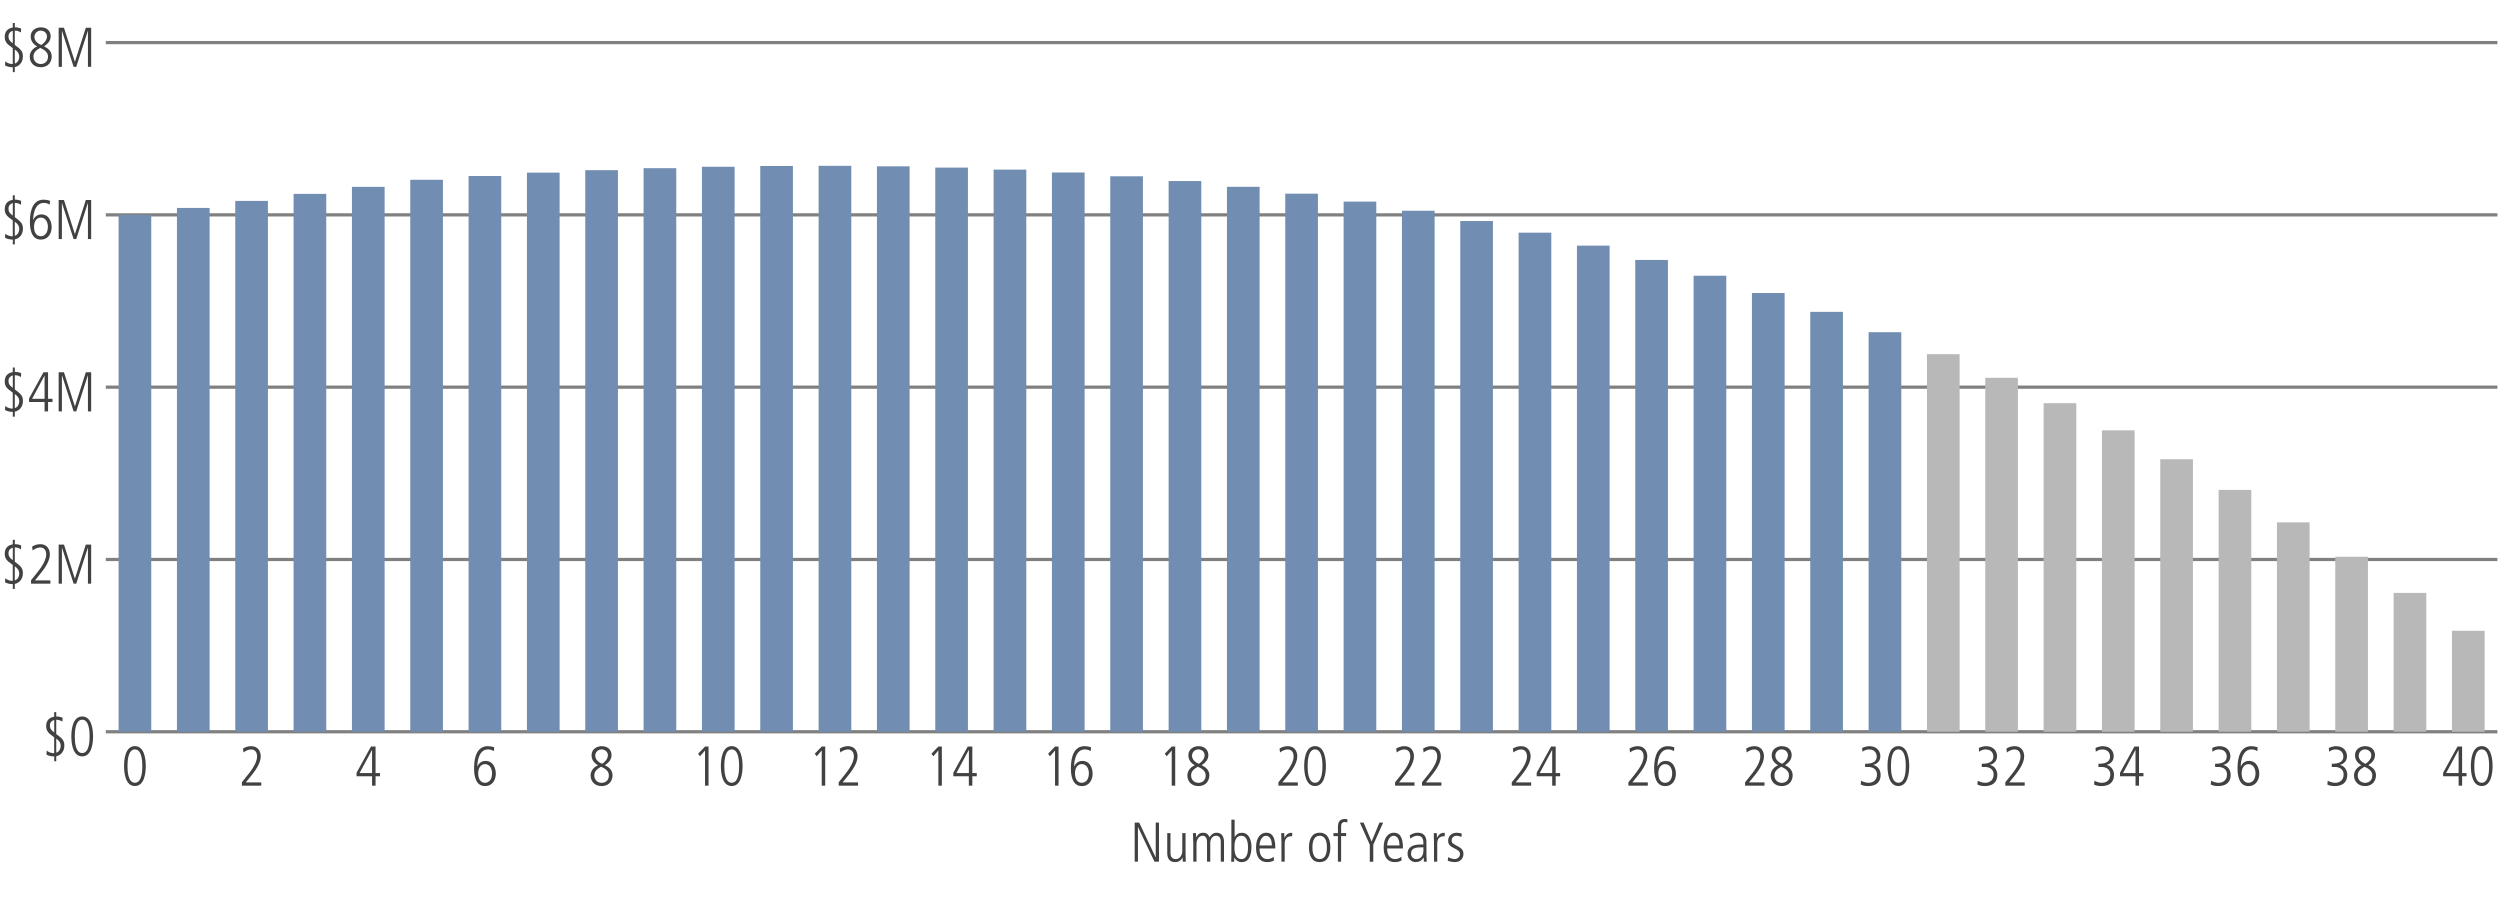 <?xml version="1.0" encoding="utf-8"?>
<!-- Generator: Adobe Illustrator 23.0.1, SVG Export Plug-In . SVG Version: 6.00 Build 0)  -->
<svg version="1.1" id="Layer_1" xmlns="http://www.w3.org/2000/svg" xmlns:xlink="http://www.w3.org/1999/xlink" x="0px" y="0px"
	 viewBox="0 0 580 208.41" style="enable-background:new 0 0 580 208.41;" xml:space="preserve">
<style type="text/css">
	.st0{fill:none;}
	.st1{enable-background:new    ;}
	.st2{fill:#414042;}
	.st3{fill:none;stroke:#808080;stroke-width:0.75;stroke-miterlimit:10;}
	.st4{fill:#718DB1;}
	.st5{fill:#B9B8B9;}
</style>
<g id="Chart">
	<g>
		<g>
			<line class="st0" x1="24.54" y1="169.77" x2="579.4" y2="169.77"/>
			<g>
				<g>
					<line class="st0" x1="24.54" y1="169.77" x2="24.54" y2="165.77"/>
					<line class="st0" x1="38.07" y1="169.77" x2="38.07" y2="165.77"/>
					<line class="st0" x1="51.6" y1="169.77" x2="51.6" y2="165.77"/>
					<line class="st0" x1="65.14" y1="169.77" x2="65.14" y2="165.77"/>
					<line class="st0" x1="78.67" y1="169.77" x2="78.67" y2="165.77"/>
					<line class="st0" x1="92.2" y1="169.77" x2="92.2" y2="165.77"/>
					<line class="st0" x1="105.74" y1="169.77" x2="105.74" y2="165.77"/>
					<line class="st0" x1="119.27" y1="169.77" x2="119.27" y2="165.77"/>
					<line class="st0" x1="132.8" y1="169.77" x2="132.8" y2="165.77"/>
					<line class="st0" x1="146.34" y1="169.77" x2="146.34" y2="165.77"/>
					<line class="st0" x1="159.87" y1="169.77" x2="159.87" y2="165.77"/>
					<line class="st0" x1="173.4" y1="169.77" x2="173.4" y2="165.77"/>
					<line class="st0" x1="186.94" y1="169.77" x2="186.94" y2="165.77"/>
					<line class="st0" x1="200.47" y1="169.77" x2="200.47" y2="165.77"/>
					<line class="st0" x1="214" y1="169.77" x2="214" y2="165.77"/>
					<line class="st0" x1="227.54" y1="169.77" x2="227.54" y2="165.77"/>
					<line class="st0" x1="241.07" y1="169.77" x2="241.07" y2="165.77"/>
					<line class="st0" x1="254.6" y1="169.77" x2="254.6" y2="165.77"/>
					<line class="st0" x1="268.14" y1="169.77" x2="268.14" y2="165.77"/>
					<line class="st0" x1="281.67" y1="169.77" x2="281.67" y2="165.77"/>
					<line class="st0" x1="295.2" y1="169.77" x2="295.2" y2="165.77"/>
					<line class="st0" x1="308.74" y1="169.77" x2="308.74" y2="165.77"/>
					<line class="st0" x1="322.27" y1="169.77" x2="322.27" y2="165.77"/>
					<line class="st0" x1="335.8" y1="169.77" x2="335.8" y2="165.77"/>
					<line class="st0" x1="349.34" y1="169.77" x2="349.34" y2="165.77"/>
					<line class="st0" x1="362.87" y1="169.77" x2="362.87" y2="165.77"/>
					<line class="st0" x1="376.4" y1="169.77" x2="376.4" y2="165.77"/>
					<line class="st0" x1="389.94" y1="169.77" x2="389.94" y2="165.77"/>
					<line class="st0" x1="403.47" y1="169.77" x2="403.47" y2="165.77"/>
					<line class="st0" x1="417" y1="169.77" x2="417" y2="165.77"/>
					<line class="st0" x1="430.54" y1="169.77" x2="430.54" y2="165.77"/>
					<line class="st0" x1="444.07" y1="169.77" x2="444.07" y2="165.77"/>
					<line class="st0" x1="457.6" y1="169.77" x2="457.6" y2="165.77"/>
					<line class="st0" x1="471.14" y1="169.77" x2="471.14" y2="165.77"/>
					<line class="st0" x1="484.67" y1="169.77" x2="484.67" y2="165.77"/>
					<line class="st0" x1="498.2" y1="169.77" x2="498.2" y2="165.77"/>
					<line class="st0" x1="511.74" y1="169.77" x2="511.74" y2="165.77"/>
					<line class="st0" x1="525.27" y1="169.77" x2="525.27" y2="165.77"/>
					<line class="st0" x1="538.8" y1="169.77" x2="538.8" y2="165.77"/>
					<line class="st0" x1="552.34" y1="169.77" x2="552.34" y2="165.77"/>
					<line class="st0" x1="565.87" y1="169.77" x2="565.87" y2="165.77"/>
					<line class="st0" x1="579.4" y1="169.77" x2="579.4" y2="165.77"/>
				</g>
			</g>
		</g>
		<g>
			<g>
				<g class="st1">
					<path class="st2" d="M12.58,165.21h0.47v1.01h0.04c0.73,0,1.22,0.21,1.43,0.29l-0.04,0.91c-0.35-0.21-0.77-0.44-1.43-0.44v3.32
						c1.44,1.05,1.88,1.49,1.88,2.68c0,1.31-0.78,2.24-1.88,2.47v1.16h-0.47v-1.12H12.5c-0.56,0-1.25-0.13-1.72-0.43l0.05-0.94
						c0.62,0.56,1.37,0.61,1.6,0.61h0.14v-3.69l-0.22-0.16c-1.26-0.86-1.64-1.43-1.64-2.46c0-1.59,1.13-2.04,1.86-2.14v-1.07H12.58z
						 M12.58,167.03c-0.49,0.14-1,0.49-1,1.27s0.36,1.16,1,1.62V167.03z M13.05,174.63c0.9-0.3,1.03-1.26,1.03-1.55
						c0-0.79-0.36-1.24-1.03-1.73V174.63z"/>
					<path class="st2" d="M19.07,175.48c-2.21,0-2.52-3.05-2.52-4.63s0.31-4.63,2.52-4.63s2.52,3.05,2.52,4.63
						S21.28,175.48,19.07,175.48z M19.07,166.97c-1.62,0-1.72,2.79-1.72,3.87s0.09,3.87,1.72,3.87s1.72-2.79,1.72-3.87
						S20.7,166.97,19.07,166.97z"/>
				</g>
				<g class="st1">
					<path class="st2" d="M2.97,125.24h0.47v1.01h0.04c0.73,0,1.22,0.21,1.43,0.29l-0.04,0.91C4.51,127.24,4.1,127,3.43,127v3.32
						c1.44,1.05,1.88,1.49,1.88,2.68c0,1.31-0.78,2.24-1.88,2.47v1.16H2.97v-1.12H2.89c-0.56,0-1.25-0.13-1.72-0.43l0.05-0.94
						c0.62,0.56,1.37,0.61,1.6,0.61h0.14v-3.69l-0.22-0.16c-1.26-0.86-1.64-1.43-1.64-2.46c0-1.59,1.13-2.04,1.86-2.14L2.97,125.24
						L2.97,125.24z M2.97,127.06c-0.49,0.14-1,0.49-1,1.27c0,0.78,0.36,1.16,1,1.62V127.06z M3.43,134.66
						c0.9-0.3,1.03-1.26,1.03-1.55c0-0.79-0.36-1.24-1.03-1.73V134.66z"/>
					<path class="st2" d="M7.2,134.62l0.69-0.86c1.05-1.3,2.83-3.37,2.83-5.13c0-0.92-0.42-1.62-1.42-1.62
						c-0.57,0-1.3,0.34-1.73,0.71l-0.12-0.9c0.4-0.26,1.04-0.57,1.91-0.57c1.61,0,2.21,1.25,2.21,2.38c0,1.72-1.53,3.64-2.3,4.59
						l-1.17,1.44h3.59v0.75H7.2V134.62z"/>
					<path class="st2" d="M13.61,126.34h1.23l2.52,7.88h0.03l2.52-7.88h1.24v9.07H20.4v-8.32h-0.03l-2.68,8.32h-0.61l-2.69-8.32
						h-0.03v8.32h-0.75C13.61,135.41,13.61,126.34,13.61,126.34z"/>
				</g>
				<g class="st1">
					<path class="st2" d="M2.97,85.27h0.47v1.01h0.04c0.73,0,1.22,0.21,1.43,0.29l-0.04,0.91c-0.35-0.21-0.77-0.44-1.43-0.44v3.32
						c1.44,1.05,1.88,1.49,1.88,2.68c0,1.31-0.78,2.24-1.88,2.47v1.16H2.97v-1.12H2.89c-0.56,0-1.25-0.13-1.72-0.43l0.05-0.94
						c0.62,0.56,1.37,0.61,1.6,0.61h0.14V91.1l-0.22-0.16c-1.26-0.86-1.64-1.43-1.64-2.46c0-1.59,1.13-2.04,1.86-2.14L2.97,85.27
						L2.97,85.27z M2.97,87.09c-0.49,0.14-1,0.49-1,1.27s0.36,1.16,1,1.62V87.09z M3.43,94.69c0.9-0.3,1.03-1.26,1.03-1.55
						c0-0.79-0.36-1.24-1.03-1.73V94.69z"/>
					<path class="st2" d="M10.08,86.37h1.07v6.15h1.03v0.75h-1.03v2.17h-0.81v-2.17h-3.6v-0.82L10.08,86.37z M7.44,92.52h2.9v-5.34
						h-0.03L7.44,92.52z"/>
					<path class="st2" d="M13.61,86.37h1.23l2.52,7.88h0.03l2.52-7.88h1.24v9.07H20.4v-8.32h-0.03l-2.68,8.32h-0.61l-2.69-8.32
						h-0.03v8.32h-0.75C13.61,95.44,13.61,86.37,13.61,86.37z"/>
				</g>
				<g class="st1">
					<path class="st2" d="M2.97,45.3h0.47v1.01h0.04c0.73,0,1.22,0.21,1.43,0.29l-0.04,0.91c-0.35-0.21-0.77-0.44-1.43-0.44v3.32
						c1.44,1.05,1.88,1.49,1.88,2.68c0,1.31-0.78,2.24-1.88,2.47v1.16H2.97v-1.12H2.89c-0.56,0-1.25-0.13-1.72-0.43l0.05-0.94
						c0.62,0.56,1.37,0.61,1.6,0.61h0.14v-3.69l-0.22-0.16c-1.26-0.86-1.64-1.43-1.64-2.46c0-1.59,1.13-2.04,1.86-2.14L2.97,45.3
						L2.97,45.3z M2.97,47.12c-0.49,0.14-1,0.49-1,1.27s0.36,1.16,1,1.62V47.12z M3.43,54.72c0.9-0.3,1.03-1.26,1.03-1.55
						c0-0.79-0.36-1.24-1.03-1.73V54.72z"/>
					<path class="st2" d="M11.53,47.47c-0.21-0.1-0.62-0.4-1.35-0.4c-2.41,0-2.5,3.55-2.5,3.94h0.03c0.53-1.18,1.53-1.27,1.89-1.27
						c1.86,0,2.38,1.85,2.38,2.98c0,1.21-0.62,2.86-2.52,2.86c-2.2,0-2.52-2.51-2.52-4.02c0-1.11,0-5.24,3.17-5.24
						c0.48,0,1.04,0.1,1.5,0.25L11.53,47.47z M9.45,54.81c0.73,0,1.66-0.51,1.66-2.24c0-0.64-0.29-2.09-1.66-2.09
						c-0.94,0-1.56,0.88-1.56,2.12C7.89,54.38,8.83,54.81,9.45,54.81z"/>
					<path class="st2" d="M13.61,46.4h1.23l2.52,7.88h0.03l2.52-7.88h1.24v9.07H20.4v-8.32h-0.03l-2.68,8.32h-0.61l-2.69-8.32h-0.03
						v8.32h-0.75C13.61,55.47,13.61,46.4,13.61,46.4z"/>
				</g>
				<g class="st1">
					<path class="st2" d="M2.97,5.33h0.47v1.01h0.04c0.73,0,1.22,0.21,1.43,0.29L4.86,7.54C4.51,7.33,4.1,7.1,3.43,7.1v3.32
						c1.44,1.05,1.88,1.49,1.88,2.68c0,1.31-0.78,2.24-1.88,2.47v1.16H2.97V15.6H2.89c-0.56,0-1.25-0.13-1.72-0.43l0.05-0.94
						c0.62,0.56,1.37,0.61,1.6,0.61h0.14v-3.69L2.74,11C1.48,10.14,1.1,9.57,1.1,8.54c0-1.59,1.13-2.04,1.86-2.14L2.97,5.33
						L2.97,5.33z M2.97,7.15c-0.49,0.14-1,0.49-1,1.27s0.36,1.16,1,1.62V7.15z M3.43,14.75c0.9-0.3,1.03-1.26,1.03-1.55
						c0-0.79-0.36-1.24-1.03-1.73V14.75z"/>
					<path class="st2" d="M7.12,8.46c0-1.55,1.38-2.12,2.34-2.12c1.81,0,2.3,1.25,2.3,2.08c0,1.26-1,1.95-1.55,2.33
						C10.88,11.1,12,11.68,12,13.1c0,1.04-0.61,2.5-2.56,2.5c-1.62,0-2.54-1.14-2.54-2.46c0-1.62,1.52-2.29,1.73-2.37
						C7.72,10.28,7.12,9.5,7.12,8.46z M9.33,11.11l-0.26,0.16C7.76,12,7.76,12.8,7.76,13.17c0,0.86,0.6,1.68,1.73,1.68
						c0.56,0,1.65-0.33,1.65-1.73C11.14,12.02,10.14,11.49,9.33,11.11z M9.44,7.1c-0.75,0-1.46,0.6-1.46,1.46
						c0,0.75,0.56,1.5,1.62,1.88c0.91-0.65,1.3-1.37,1.3-1.98C10.91,7.63,10.19,7.1,9.44,7.1z"/>
					<path class="st2" d="M13.61,6.43h1.23l2.52,7.88h0.03l2.52-7.88h1.24v9.07H20.4V7.19h-0.03l-2.68,8.32h-0.61l-2.69-8.32h-0.03
						v8.32h-0.75C13.61,15.51,13.61,6.43,13.61,6.43z"/>
				</g>
			</g>
			<line class="st0" x1="24.54" y1="169.77" x2="24.54" y2="9.88"/>
			<g>
				<g>
					<line class="st3" x1="24.54" y1="169.77" x2="579.4" y2="169.77"/>
					<line class="st3" x1="24.54" y1="129.8" x2="579.4" y2="129.8"/>
					<line class="st3" x1="24.54" y1="89.82" x2="579.4" y2="89.82"/>
					<line class="st3" x1="24.54" y1="49.85" x2="579.4" y2="49.85"/>
					<line class="st3" x1="24.54" y1="9.88" x2="579.4" y2="9.88"/>
				</g>
			</g>
		</g>
		<g>
			<g>
				<g>
					<rect x="27.51" y="49.85" class="st4" width="7.58" height="119.91"/>
					<rect x="41.05" y="48.24" class="st4" width="7.58" height="121.53"/>
					<rect x="54.58" y="46.61" class="st4" width="7.58" height="123.15"/>
					<rect x="68.11" y="44.98" class="st4" width="7.58" height="124.78"/>
					<rect x="81.65" y="43.35" class="st4" width="7.58" height="126.42"/>
					<rect x="95.18" y="41.71" class="st4" width="7.58" height="128.06"/>
					<rect x="108.71" y="40.83" class="st4" width="7.58" height="128.94"/>
					<rect x="122.25" y="40.05" class="st4" width="7.58" height="129.72"/>
					<rect x="135.78" y="39.48" class="st4" width="7.58" height="130.29"/>
					<rect x="149.31" y="39.02" class="st4" width="7.58" height="130.74"/>
					<rect x="162.85" y="38.69" class="st4" width="7.58" height="131.07"/>
					<rect x="176.38" y="38.51" class="st4" width="7.58" height="131.26"/>
					<rect x="189.92" y="38.47" class="st4" width="7.58" height="131.3"/>
					<rect x="203.45" y="38.59" class="st4" width="7.58" height="131.18"/>
					<rect x="216.98" y="38.88" class="st4" width="7.58" height="130.89"/>
					<rect x="230.52" y="39.35" class="st4" width="7.58" height="130.41"/>
					<rect x="244.05" y="40.02" class="st4" width="7.58" height="129.75"/>
					<rect x="257.58" y="40.9" class="st4" width="7.58" height="128.87"/>
					<rect x="271.12" y="42" class="st4" width="7.58" height="127.77"/>
					<rect x="284.65" y="43.34" class="st4" width="7.58" height="126.43"/>
					<rect x="298.18" y="44.93" class="st4" width="7.58" height="124.84"/>
					<rect x="311.72" y="46.77" class="st4" width="7.58" height="122.99"/>
					<rect x="325.25" y="48.89" class="st4" width="7.58" height="120.88"/>
					<rect x="338.78" y="51.28" class="st4" width="7.58" height="118.49"/>
					<rect x="352.32" y="53.98" class="st4" width="7.58" height="115.79"/>
					<rect x="365.85" y="56.99" class="st4" width="7.58" height="112.78"/>
					<rect x="379.38" y="60.31" class="st4" width="7.58" height="109.45"/>
					<rect x="392.92" y="63.97" class="st4" width="7.58" height="105.79"/>
					<rect x="406.45" y="67.98" class="st4" width="7.58" height="101.78"/>
					<rect x="419.98" y="72.35" class="st4" width="7.58" height="97.42"/>
					<rect x="433.52" y="77.07" class="st4" width="7.58" height="92.69"/>
					<rect x="447.05" y="82.17" class="st5" width="7.58" height="87.6"/>
					<rect x="460.58" y="87.65" class="st5" width="7.58" height="82.11"/>
					<rect x="474.12" y="93.54" class="st5" width="7.58" height="76.23"/>
					<rect x="487.65" y="99.84" class="st5" width="7.58" height="69.93"/>
					<rect x="501.18" y="106.54" class="st5" width="7.58" height="63.23"/>
					<rect x="514.72" y="113.65" class="st5" width="7.58" height="56.11"/>
					<rect x="528.25" y="121.19" class="st5" width="7.58" height="48.57"/>
					<rect x="541.78" y="129.17" class="st5" width="7.58" height="40.6"/>
					<rect x="555.32" y="137.55" class="st5" width="7.58" height="32.21"/>
					<rect x="568.85" y="146.34" class="st5" width="7.58" height="23.43"/>
				</g>
			</g>
		</g>
		<g>
			<g class="st1">
				<path class="st2" d="M570.14,173.2h1.07v6.15h1.03v0.75h-1.03v2.17h-0.81v-2.17h-3.6v-0.82L570.14,173.2z M567.5,179.35h2.9V174
					h-0.03L567.5,179.35z"/>
				<path class="st2" d="M575.76,182.36c-2.21,0-2.52-3.05-2.52-4.63s0.31-4.63,2.52-4.63s2.52,3.05,2.52,4.63
					S577.97,182.36,575.76,182.36z M575.76,173.86c-1.62,0-1.72,2.79-1.72,3.87s0.09,3.87,1.72,3.87s1.72-2.79,1.72-3.87
					S577.38,173.86,575.76,173.86z"/>
			</g>
			<g class="st1">
				<path class="st2" d="M540.03,181.12c0.25,0.17,1.08,0.49,1.69,0.49c1.03,0,2-0.55,2-1.95c0-1.17-0.92-1.72-2-1.72h-0.75v-0.75
					c1.26,0,2.69-0.21,2.69-1.7c0-0.23-0.08-1.62-1.81-1.62c-0.38,0-0.88,0.09-1.5,0.53l-0.07-0.86c0.34-0.23,1.24-0.43,1.66-0.43
					c1.96,0,2.56,1.4,2.56,2.3c0,1.11-0.64,1.75-1.62,2.04v0.03c0.73,0.12,1.69,0.9,1.69,2.29c0,1.73-1.09,2.6-2.94,2.6
					c-0.92,0-1.37-0.21-1.68-0.36L540.03,181.12z"/>
				<path class="st2" d="M546.36,175.23c0-1.55,1.38-2.12,2.34-2.12c1.81,0,2.3,1.25,2.3,2.08c0,1.26-1,1.95-1.55,2.33
					c0.66,0.35,1.78,0.94,1.78,2.35c0,1.04-0.61,2.5-2.56,2.5c-1.62,0-2.54-1.14-2.54-2.46c0-1.62,1.52-2.29,1.73-2.37
					C546.96,177.05,546.36,176.27,546.36,175.23z M548.57,177.88l-0.26,0.16c-1.31,0.73-1.31,1.53-1.31,1.9
					c0,0.86,0.6,1.68,1.73,1.68c0.56,0,1.65-0.33,1.65-1.73C550.38,178.79,549.38,178.25,548.57,177.88z M548.68,173.86
					c-0.75,0-1.46,0.6-1.46,1.46c0,0.75,0.56,1.5,1.62,1.88c0.91-0.65,1.3-1.37,1.3-1.98C550.15,174.39,549.43,173.86,548.68,173.86
					z"/>
			</g>
			<g class="st1">
				<path class="st2" d="M512.97,181.12c0.25,0.17,1.08,0.49,1.69,0.49c1.03,0,2-0.55,2-1.95c0-1.17-0.92-1.72-2-1.72h-0.75v-0.75
					c1.26,0,2.69-0.21,2.69-1.7c0-0.23-0.08-1.62-1.81-1.62c-0.38,0-0.88,0.09-1.5,0.53l-0.06-0.86c0.34-0.23,1.24-0.43,1.66-0.43
					c1.96,0,2.56,1.4,2.56,2.3c0,1.11-0.64,1.75-1.62,2.04v0.03c0.73,0.12,1.69,0.9,1.69,2.29c0,1.73-1.09,2.6-2.94,2.6
					c-0.92,0-1.36-0.21-1.68-0.36L512.97,181.12z"/>
				<path class="st2" d="M523.7,174.26c-0.21-0.1-0.62-0.4-1.35-0.4c-2.41,0-2.5,3.55-2.5,3.94h0.03c0.53-1.18,1.53-1.27,1.89-1.27
					c1.86,0,2.38,1.85,2.38,2.98c0,1.21-0.62,2.86-2.52,2.86c-2.2,0-2.52-2.51-2.52-4.02c0-1.11,0-5.24,3.17-5.24
					c0.48,0,1.04,0.1,1.5,0.25L523.7,174.26z M521.62,181.61c0.73,0,1.66-0.51,1.66-2.24c0-0.64-0.29-2.09-1.66-2.09
					c-0.94,0-1.56,0.88-1.56,2.12C520.06,181.18,521,181.61,521.62,181.61z"/>
			</g>
			<g class="st1">
				<path class="st2" d="M485.9,181.12c0.25,0.17,1.08,0.49,1.69,0.49c1.03,0,2-0.55,2-1.95c0-1.17-0.92-1.72-2-1.72h-0.75v-0.75
					c1.26,0,2.69-0.21,2.69-1.7c0-0.23-0.08-1.62-1.81-1.62c-0.38,0-0.88,0.09-1.5,0.53l-0.06-0.86c0.34-0.23,1.24-0.43,1.66-0.43
					c1.96,0,2.56,1.4,2.56,2.3c0,1.11-0.64,1.75-1.62,2.04v0.03c0.73,0.12,1.69,0.9,1.69,2.29c0,1.73-1.09,2.6-2.94,2.6
					c-0.92,0-1.36-0.21-1.68-0.36L485.9,181.12z"/>
				<path class="st2" d="M495.18,173.2h1.07v6.15h1.03v0.75h-1.03v2.17h-0.81v-2.17h-3.6v-0.82L495.18,173.2z M492.54,179.35h2.9
					V174h-0.03L492.54,179.35z"/>
			</g>
			<g class="st1">
				<path class="st2" d="M458.83,181.12c0.25,0.17,1.08,0.49,1.69,0.49c1.03,0,2-0.55,2-1.95c0-1.17-0.92-1.72-2-1.72h-0.75v-0.75
					c1.26,0,2.69-0.21,2.69-1.7c0-0.23-0.08-1.62-1.81-1.62c-0.38,0-0.88,0.09-1.5,0.53l-0.06-0.86c0.34-0.23,1.24-0.43,1.66-0.43
					c1.96,0,2.56,1.4,2.56,2.3c0,1.11-0.64,1.75-1.62,2.04v0.03c0.73,0.12,1.69,0.9,1.69,2.29c0,1.73-1.09,2.6-2.94,2.6
					c-0.92,0-1.36-0.21-1.68-0.36L458.83,181.12z"/>
				<path class="st2" d="M465.24,181.48l0.69-0.86c1.05-1.3,2.83-3.37,2.83-5.13c0-0.92-0.42-1.62-1.42-1.62
					c-0.57,0-1.3,0.34-1.73,0.71l-0.12-0.9c0.4-0.26,1.04-0.57,1.91-0.57c1.61,0,2.21,1.25,2.21,2.38c0,1.72-1.53,3.64-2.3,4.59
					l-1.17,1.44h3.59v0.75h-4.5v-0.79H465.24z"/>
			</g>
			<g class="st1">
				<path class="st2" d="M431.77,181.12c0.25,0.17,1.08,0.49,1.69,0.49c1.03,0,2-0.55,2-1.95c0-1.17-0.92-1.72-2-1.72h-0.75v-0.75
					c1.26,0,2.69-0.21,2.69-1.7c0-0.23-0.08-1.62-1.81-1.62c-0.38,0-0.88,0.09-1.5,0.53l-0.07-0.86c0.34-0.23,1.24-0.43,1.66-0.43
					c1.96,0,2.56,1.4,2.56,2.3c0,1.11-0.64,1.75-1.62,2.04v0.03c0.73,0.12,1.69,0.9,1.69,2.29c0,1.73-1.09,2.6-2.94,2.6
					c-0.92,0-1.37-0.21-1.68-0.36L431.77,181.12z"/>
				<path class="st2" d="M440.42,182.36c-2.21,0-2.52-3.05-2.52-4.63s0.31-4.63,2.52-4.63s2.52,3.05,2.52,4.63
					S442.63,182.36,440.42,182.36z M440.42,173.86c-1.62,0-1.72,2.79-1.72,3.87s0.09,3.87,1.72,3.87s1.72-2.79,1.72-3.87
					S442.05,173.86,440.42,173.86z"/>
			</g>
			<g class="st1">
				<path class="st2" d="M404.87,181.48l0.69-0.86c1.05-1.3,2.83-3.37,2.83-5.13c0-0.92-0.42-1.62-1.42-1.62
					c-0.57,0-1.3,0.34-1.73,0.71l-0.12-0.9c0.4-0.26,1.04-0.57,1.91-0.57c1.61,0,2.21,1.25,2.21,2.38c0,1.72-1.53,3.64-2.3,4.59
					l-1.17,1.44h3.59v0.75h-4.5v-0.79H404.87z"/>
				<path class="st2" d="M411.03,175.23c0-1.55,1.38-2.12,2.34-2.12c1.81,0,2.3,1.25,2.3,2.08c0,1.26-1,1.95-1.55,2.33
					c0.66,0.35,1.78,0.94,1.78,2.35c0,1.04-0.61,2.5-2.56,2.5c-1.62,0-2.54-1.14-2.54-2.46c0-1.62,1.52-2.29,1.73-2.37
					C411.63,177.05,411.03,176.27,411.03,175.23z M413.24,177.88l-0.26,0.16c-1.31,0.73-1.31,1.53-1.31,1.9
					c0,0.86,0.6,1.68,1.73,1.68c0.56,0,1.65-0.33,1.65-1.73C415.05,178.79,414.05,178.25,413.24,177.88z M413.34,173.86
					c-0.75,0-1.46,0.6-1.46,1.46c0,0.75,0.56,1.5,1.62,1.88c0.91-0.65,1.3-1.37,1.3-1.98C414.81,174.39,414.1,173.86,413.34,173.86z
					"/>
			</g>
			<g class="st1">
				<path class="st2" d="M377.8,181.48l0.69-0.86c1.05-1.3,2.83-3.37,2.83-5.13c0-0.92-0.42-1.62-1.42-1.62
					c-0.57,0-1.3,0.34-1.73,0.71l-0.12-0.9c0.4-0.26,1.04-0.57,1.91-0.57c1.61,0,2.21,1.25,2.21,2.38c0,1.72-1.53,3.64-2.3,4.59
					l-1.17,1.44h3.59v0.75h-4.5v-0.79H377.8z"/>
				<path class="st2" d="M388.37,174.26c-0.21-0.1-0.62-0.4-1.35-0.4c-2.41,0-2.5,3.55-2.5,3.94h0.03c0.53-1.18,1.53-1.27,1.88-1.27
					c1.86,0,2.38,1.85,2.38,2.98c0,1.21-0.62,2.86-2.52,2.86c-2.2,0-2.52-2.51-2.52-4.02c0-1.11,0-5.24,3.17-5.24
					c0.48,0,1.04,0.1,1.5,0.25L388.37,174.26z M386.29,181.61c0.73,0,1.66-0.51,1.66-2.24c0-0.64-0.29-2.09-1.66-2.09
					c-0.94,0-1.56,0.88-1.56,2.12C384.73,181.18,385.67,181.61,386.29,181.61z"/>
			</g>
			<g class="st1">
				<path class="st2" d="M350.74,181.48l0.69-0.86c1.05-1.3,2.83-3.37,2.83-5.13c0-0.92-0.42-1.62-1.42-1.62
					c-0.57,0-1.3,0.34-1.73,0.71l-0.12-0.9c0.4-0.26,1.04-0.57,1.91-0.57c1.61,0,2.21,1.25,2.21,2.38c0,1.72-1.53,3.64-2.3,4.59
					l-1.17,1.44h3.59v0.75h-4.5v-0.79H350.74z"/>
				<path class="st2" d="M359.85,173.2h1.07v6.15h1.03v0.75h-1.03v2.17h-0.81v-2.17h-3.6v-0.82L359.85,173.2z M357.21,179.35h2.9
					V174h-0.03L357.21,179.35z"/>
			</g>
			<g class="st1">
				<path class="st2" d="M323.67,181.48l0.69-0.86c1.05-1.3,2.83-3.37,2.83-5.13c0-0.92-0.42-1.62-1.42-1.62
					c-0.57,0-1.3,0.34-1.73,0.71l-0.12-0.9c0.4-0.26,1.04-0.57,1.91-0.57c1.61,0,2.21,1.25,2.21,2.38c0,1.72-1.53,3.64-2.3,4.59
					l-1.17,1.44h3.59v0.75h-4.5v-0.79H323.67z"/>
				<path class="st2" d="M329.91,181.48l0.69-0.86c1.05-1.3,2.83-3.37,2.83-5.13c0-0.92-0.42-1.62-1.42-1.62
					c-0.57,0-1.3,0.34-1.73,0.71l-0.12-0.9c0.4-0.26,1.04-0.57,1.91-0.57c1.61,0,2.21,1.25,2.21,2.38c0,1.72-1.53,3.64-2.3,4.59
					l-1.17,1.44h3.59v0.75h-4.5v-0.79H329.91z"/>
			</g>
			<g class="st1">
				<path class="st2" d="M296.6,181.48l0.69-0.86c1.05-1.3,2.83-3.37,2.83-5.13c0-0.92-0.42-1.62-1.42-1.62
					c-0.57,0-1.3,0.34-1.73,0.71l-0.12-0.9c0.4-0.26,1.04-0.57,1.91-0.57c1.61,0,2.21,1.25,2.21,2.38c0,1.72-1.53,3.64-2.3,4.59
					l-1.17,1.44h3.59v0.75h-4.5v-0.79H296.6z"/>
				<path class="st2" d="M305.09,182.36c-2.21,0-2.52-3.05-2.52-4.63s0.31-4.63,2.52-4.63s2.52,3.05,2.52,4.63
					S307.3,182.36,305.09,182.36z M305.09,173.86c-1.62,0-1.72,2.79-1.72,3.87s0.09,3.87,1.72,3.87s1.72-2.79,1.72-3.87
					S306.72,173.86,305.09,173.86z"/>
			</g>
			<g class="st1">
				<path class="st2" d="M271.84,173.2h0.81v9.07h-0.81v-8.16l-1.17,1.35l-0.44-0.6L271.84,173.2z"/>
				<path class="st2" d="M275.7,175.23c0-1.55,1.38-2.12,2.34-2.12c1.81,0,2.3,1.25,2.3,2.08c0,1.26-1,1.95-1.55,2.33
					c0.66,0.35,1.78,0.94,1.78,2.35c0,1.04-0.61,2.5-2.56,2.5c-1.62,0-2.54-1.14-2.54-2.46c0-1.62,1.52-2.29,1.73-2.37
					C276.3,177.05,275.7,176.27,275.7,175.23z M277.91,177.88l-0.26,0.16c-1.31,0.73-1.31,1.53-1.31,1.9c0,0.86,0.6,1.68,1.73,1.68
					c0.56,0,1.65-0.33,1.65-1.73C279.72,178.79,278.71,178.25,277.91,177.88z M278.01,173.86c-0.75,0-1.46,0.6-1.46,1.46
					c0,0.75,0.56,1.5,1.62,1.88c0.91-0.65,1.3-1.37,1.3-1.98C279.48,174.39,278.77,173.86,278.01,173.86z"/>
			</g>
			<g class="st1">
				<path class="st2" d="M244.77,173.2h0.81v9.07h-0.81v-8.16l-1.17,1.35l-0.44-0.6L244.77,173.2z"/>
				<path class="st2" d="M253.04,174.26c-0.21-0.1-0.62-0.4-1.35-0.4c-2.41,0-2.5,3.55-2.5,3.94h0.03c0.53-1.18,1.53-1.27,1.89-1.27
					c1.86,0,2.38,1.85,2.38,2.98c0,1.21-0.62,2.86-2.52,2.86c-2.2,0-2.52-2.51-2.52-4.02c0-1.11,0-5.24,3.17-5.24
					c0.48,0,1.04,0.1,1.5,0.25L253.04,174.26z M250.96,181.61c0.73,0,1.66-0.51,1.66-2.24c0-0.64-0.29-2.09-1.66-2.09
					c-0.94,0-1.56,0.88-1.56,2.12C249.4,181.18,250.33,181.61,250.96,181.61z"/>
			</g>
			<g class="st1">
				<path class="st2" d="M217.7,173.2h0.81v9.07h-0.81v-8.16l-1.17,1.35l-0.44-0.6L217.7,173.2z"/>
				<path class="st2" d="M224.51,173.2h1.07v6.15h1.03v0.75h-1.03v2.17h-0.81v-2.17h-3.6v-0.82L224.51,173.2z M221.88,179.35h2.9
					V174h-0.03L221.88,179.35z"/>
			</g>
			<g class="st1">
				<path class="st2" d="M190.64,173.2h0.81v9.07h-0.81v-8.16l-1.17,1.35l-0.44-0.6L190.64,173.2z"/>
				<path class="st2" d="M194.58,181.48l0.69-0.86c1.05-1.3,2.83-3.37,2.83-5.13c0-0.92-0.42-1.62-1.42-1.62
					c-0.57,0-1.3,0.34-1.73,0.71l-0.12-0.9c0.4-0.26,1.04-0.57,1.91-0.57c1.61,0,2.21,1.25,2.21,2.38c0,1.72-1.53,3.64-2.3,4.59
					l-1.17,1.44h3.59v0.75h-4.5L194.58,181.48L194.58,181.48z"/>
			</g>
			<g class="st1">
				<path class="st2" d="M163.57,173.2h0.81v9.07h-0.81v-8.16l-1.17,1.35l-0.44-0.6L163.57,173.2z"/>
				<path class="st2" d="M169.76,182.36c-2.21,0-2.52-3.05-2.52-4.63s0.31-4.63,2.52-4.63s2.52,3.05,2.52,4.63
					S171.97,182.36,169.76,182.36z M169.76,173.86c-1.62,0-1.72,2.79-1.72,3.87s0.09,3.87,1.72,3.87s1.72-2.79,1.72-3.87
					S171.38,173.86,169.76,173.86z"/>
			</g>
			<g class="st1">
				<path class="st2" d="M137.24,175.23c0-1.55,1.38-2.12,2.34-2.12c1.81,0,2.3,1.25,2.3,2.08c0,1.26-1,1.95-1.55,2.33
					c0.66,0.35,1.78,0.94,1.78,2.35c0,1.04-0.61,2.5-2.56,2.5c-1.62,0-2.53-1.14-2.53-2.46c0-1.62,1.52-2.29,1.73-2.37
					C137.84,177.05,137.24,176.27,137.24,175.23z M139.45,177.88l-0.26,0.16c-1.31,0.73-1.31,1.53-1.31,1.9
					c0,0.86,0.6,1.68,1.73,1.68c0.56,0,1.65-0.33,1.65-1.73C141.26,178.79,140.26,178.25,139.45,177.88z M139.56,173.86
					c-0.75,0-1.46,0.6-1.46,1.46c0,0.75,0.56,1.5,1.63,1.88c0.91-0.65,1.3-1.37,1.3-1.98C141.03,174.39,140.31,173.86,139.56,173.86
					z"/>
			</g>
			<g class="st1">
				<path class="st2" d="M114.58,174.26c-0.21-0.1-0.62-0.4-1.35-0.4c-2.41,0-2.5,3.55-2.5,3.94h0.03c0.53-1.18,1.53-1.27,1.89-1.27
					c1.86,0,2.38,1.85,2.38,2.98c0,1.21-0.62,2.86-2.52,2.86c-2.2,0-2.52-2.51-2.52-4.02c0-1.11,0-5.24,3.17-5.24
					c0.48,0,1.04,0.1,1.5,0.25L114.58,174.26z M112.5,181.61c0.73,0,1.66-0.51,1.66-2.24c0-0.64-0.29-2.09-1.66-2.09
					c-0.94,0-1.56,0.88-1.56,2.12C110.94,181.18,111.88,181.61,112.5,181.61z"/>
			</g>
			<g class="st1">
				<path class="st2" d="M86.06,173.2h1.07v6.15h1.03v0.75h-1.03v2.17h-0.81v-2.17h-3.6v-0.82L86.06,173.2z M83.42,179.35h2.9V174
					H86.3L83.42,179.35z"/>
			</g>
			<g class="st1">
				<path class="st2" d="M56.12,181.48l0.69-0.86c1.05-1.3,2.83-3.37,2.83-5.13c0-0.92-0.42-1.62-1.42-1.62
					c-0.57,0-1.3,0.34-1.73,0.71l-0.12-0.9c0.4-0.26,1.04-0.57,1.91-0.57c1.61,0,2.21,1.25,2.21,2.38c0,1.72-1.53,3.64-2.3,4.59
					l-1.17,1.44h3.59v0.75h-4.5L56.12,181.48L56.12,181.48z"/>
			</g>
			<g class="st1">
				<path class="st2" d="M31.3,182.36c-2.21,0-2.52-3.05-2.52-4.63s0.31-4.63,2.52-4.63s2.52,3.05,2.52,4.63
					S33.51,182.36,31.3,182.36z M31.3,173.86c-1.62,0-1.72,2.79-1.72,3.87s0.09,3.87,1.72,3.87c1.63,0,1.72-2.79,1.72-3.87
					S32.93,173.86,31.3,173.86z"/>
			</g>
		</g>
	</g>
</g>
<g id="Text">
	<g>
		<path class="st2" d="M263.25,190.84h1.04l3.81,8.06h0.03v-8.06h0.75v9.07h-1.04l-3.81-8.01H264v8.01h-0.75V190.84z"/>
		<path class="st2" d="M275.05,197.86c0,0.69,0.04,1.36,0.05,2.05h-0.7c-0.03-0.3-0.04-0.49-0.05-0.97h-0.03
			c-0.08,0.29-0.58,1.07-1.69,1.07c-1.44,0-1.83-1.04-1.83-2.09v-4.63h0.75v4.47c0,0.46,0,1.55,1.23,1.55c0.92,0,1.51-0.87,1.51-1.9
			v-4.12h0.75L275.05,197.86L275.05,197.86z"/>
		<path class="st2" d="M276.82,195.34c0-0.69-0.04-1.37-0.05-2.05h0.7c0.03,0.3,0.04,0.49,0.05,0.97h0.03
			c0.21-0.48,0.69-1.07,1.53-1.07c1.09,0,1.37,0.69,1.52,1.07c0.2-0.31,0.69-1.07,1.65-1.07c1.34,0,1.72,1.12,1.72,2.16v4.56h-0.75
			v-4.47c0-0.45,0-1.55-1.08-1.55c-0.94,0.01-1.36,0.83-1.36,1.77v4.25h-0.75v-4.62c0-0.86-0.38-1.4-1-1.4
			c-0.86,0-1.44,0.87-1.44,1.9v4.12h-0.75v-4.57L276.82,195.34L276.82,195.34z"/>
		<path class="st2" d="M285.68,190.17h0.75v3.98h0.03c0.39-0.61,0.88-0.95,1.68-0.95c1.66,0,2.2,1.9,2.2,3.16
			c0,0.92-0.08,3.65-2.24,3.65c-0.83,0-1.27-0.38-1.74-1h-0.03v0.91h-0.7c0.03-0.57,0.05-1.16,0.05-2.2V190.17z M288.01,193.9
			c-1.62,0-1.62,1.9-1.62,2.78c0,1.35,0.35,2.63,1.64,2.63c1.51,0,1.51-2.16,1.51-2.7C289.53,195.07,289.14,193.9,288.01,193.9z"/>
		<path class="st2" d="M292.21,196.85c0,2.46,1.57,2.46,1.87,2.46c0.43,0,1.05-0.21,1.43-0.55l0.04,0.87
			c-0.31,0.17-0.75,0.38-1.55,0.38c-2.6,0-2.6-2.74-2.6-3.41c0-2.5,1.24-3.41,2.35-3.41c1.92,0,2.12,2.04,2.12,3.65h-3.66V196.85z
			 M295.07,196.15c0-1.75-0.74-2.25-1.35-2.25c-1.03,0-1.51,1.39-1.51,2.25H295.07z"/>
		<path class="st2" d="M297.29,195.34c0-0.69-0.04-1.37-0.05-2.05h0.7c0.01,0.39,0.04,0.78,0.05,1.05h0.03
			c0.48-0.95,1.04-1.14,1.77-1.14v0.8c-1.2,0-1.74,0.52-1.74,1.74v4.17h-0.75v-4.57H297.29z"/>
		<path class="st2" d="M303.68,196.6c0-1.66,0.55-3.41,2.48-3.41c1.94,0,2.48,1.74,2.48,3.41s-0.55,3.41-2.48,3.41
			C304.22,200.01,303.68,198.27,303.68,196.6z M307.84,196.6c0-0.53,0-2.7-1.68-2.7s-1.68,2.17-1.68,2.7s0,2.7,1.68,2.7
			C307.84,199.31,307.84,197.14,307.84,196.6z"/>
		<path class="st2" d="M310.4,193.99h-1.03v-0.7h1.03v-1.42c0-1,0.27-1.86,1.62-1.86c0.26,0,0.44,0.04,0.57,0.06v0.75
			c-0.13-0.05-0.34-0.12-0.6-0.12c-0.66,0-0.85,0.48-0.85,1.01v1.56h1.17v0.7h-1.17v5.93h-0.75v-5.91L310.4,193.99L310.4,193.99z"/>
		<path class="st2" d="M317.79,195.98l-2.29-5.13h0.86l1.85,4.39l1.82-4.39h0.86l-2.29,5.13v3.94h-0.81L317.79,195.98L317.79,195.98
			z"/>
		<path class="st2" d="M321.82,196.85c0,2.46,1.57,2.46,1.87,2.46c0.43,0,1.05-0.21,1.43-0.55l0.04,0.87
			c-0.31,0.17-0.75,0.38-1.55,0.38c-2.6,0-2.6-2.74-2.6-3.41c0-2.5,1.23-3.41,2.35-3.41c1.92,0,2.12,2.04,2.12,3.65h-3.66V196.85z
			 M324.68,196.15c0-1.75-0.74-2.25-1.35-2.25c-1.03,0-1.51,1.39-1.51,2.25H324.68z"/>
		<path class="st2" d="M330.94,198.43c0,0.49,0.04,0.99,0.08,1.48h-0.68l-0.05-0.95h-0.03c-0.46,0.73-1,1.04-1.86,1.04
			c-1.03,0-1.85-0.84-1.85-1.92c0-2.12,2.25-2.16,3.2-2.16h0.48c0-0.83,0-2.03-1.38-2.03c-0.88,0-1.59,0.62-1.66,0.69l-0.12-0.81
			c0.62-0.34,1.09-0.58,1.82-0.58c2.04,0,2.04,1.72,2.04,2.2L330.94,198.43L330.94,198.43z M330.23,196.58c-1.56,0-2.87,0-2.87,1.51
			c0,0.56,0.42,1.22,1.22,1.22c0.35,0,1.65-0.14,1.65-1.95V196.58z"/>
		<path class="st2" d="M332.68,195.34c0-0.69-0.04-1.37-0.05-2.05h0.7c0.01,0.39,0.04,0.78,0.05,1.05h0.03
			c0.48-0.95,1.04-1.14,1.77-1.14v0.8c-1.2,0-1.74,0.52-1.74,1.74v4.17h-0.75v-4.57H332.68z"/>
		<path class="st2" d="M339.04,194.17c-0.38-0.14-0.7-0.27-1.13-0.27c-0.78,0-1.13,0.58-1.13,1.05c0,0.61,0.23,0.74,1.13,1.23
			c0.91,0.49,1.61,0.83,1.61,1.9c0,1.2-0.85,1.92-1.96,1.92c-0.82,0-1.29-0.17-1.68-0.31l0.1-0.85c0.22,0.16,0.9,0.46,1.51,0.46
			c0.71,0,1.22-0.55,1.22-1.14c0-0.64-0.4-0.9-1.18-1.29c-1.12-0.56-1.56-0.91-1.56-1.85c0-1.25,1.07-1.83,1.95-1.83
			c0.44,0,0.98,0.12,1.22,0.2L339.04,194.17z"/>
	</g>
</g>
</svg>
